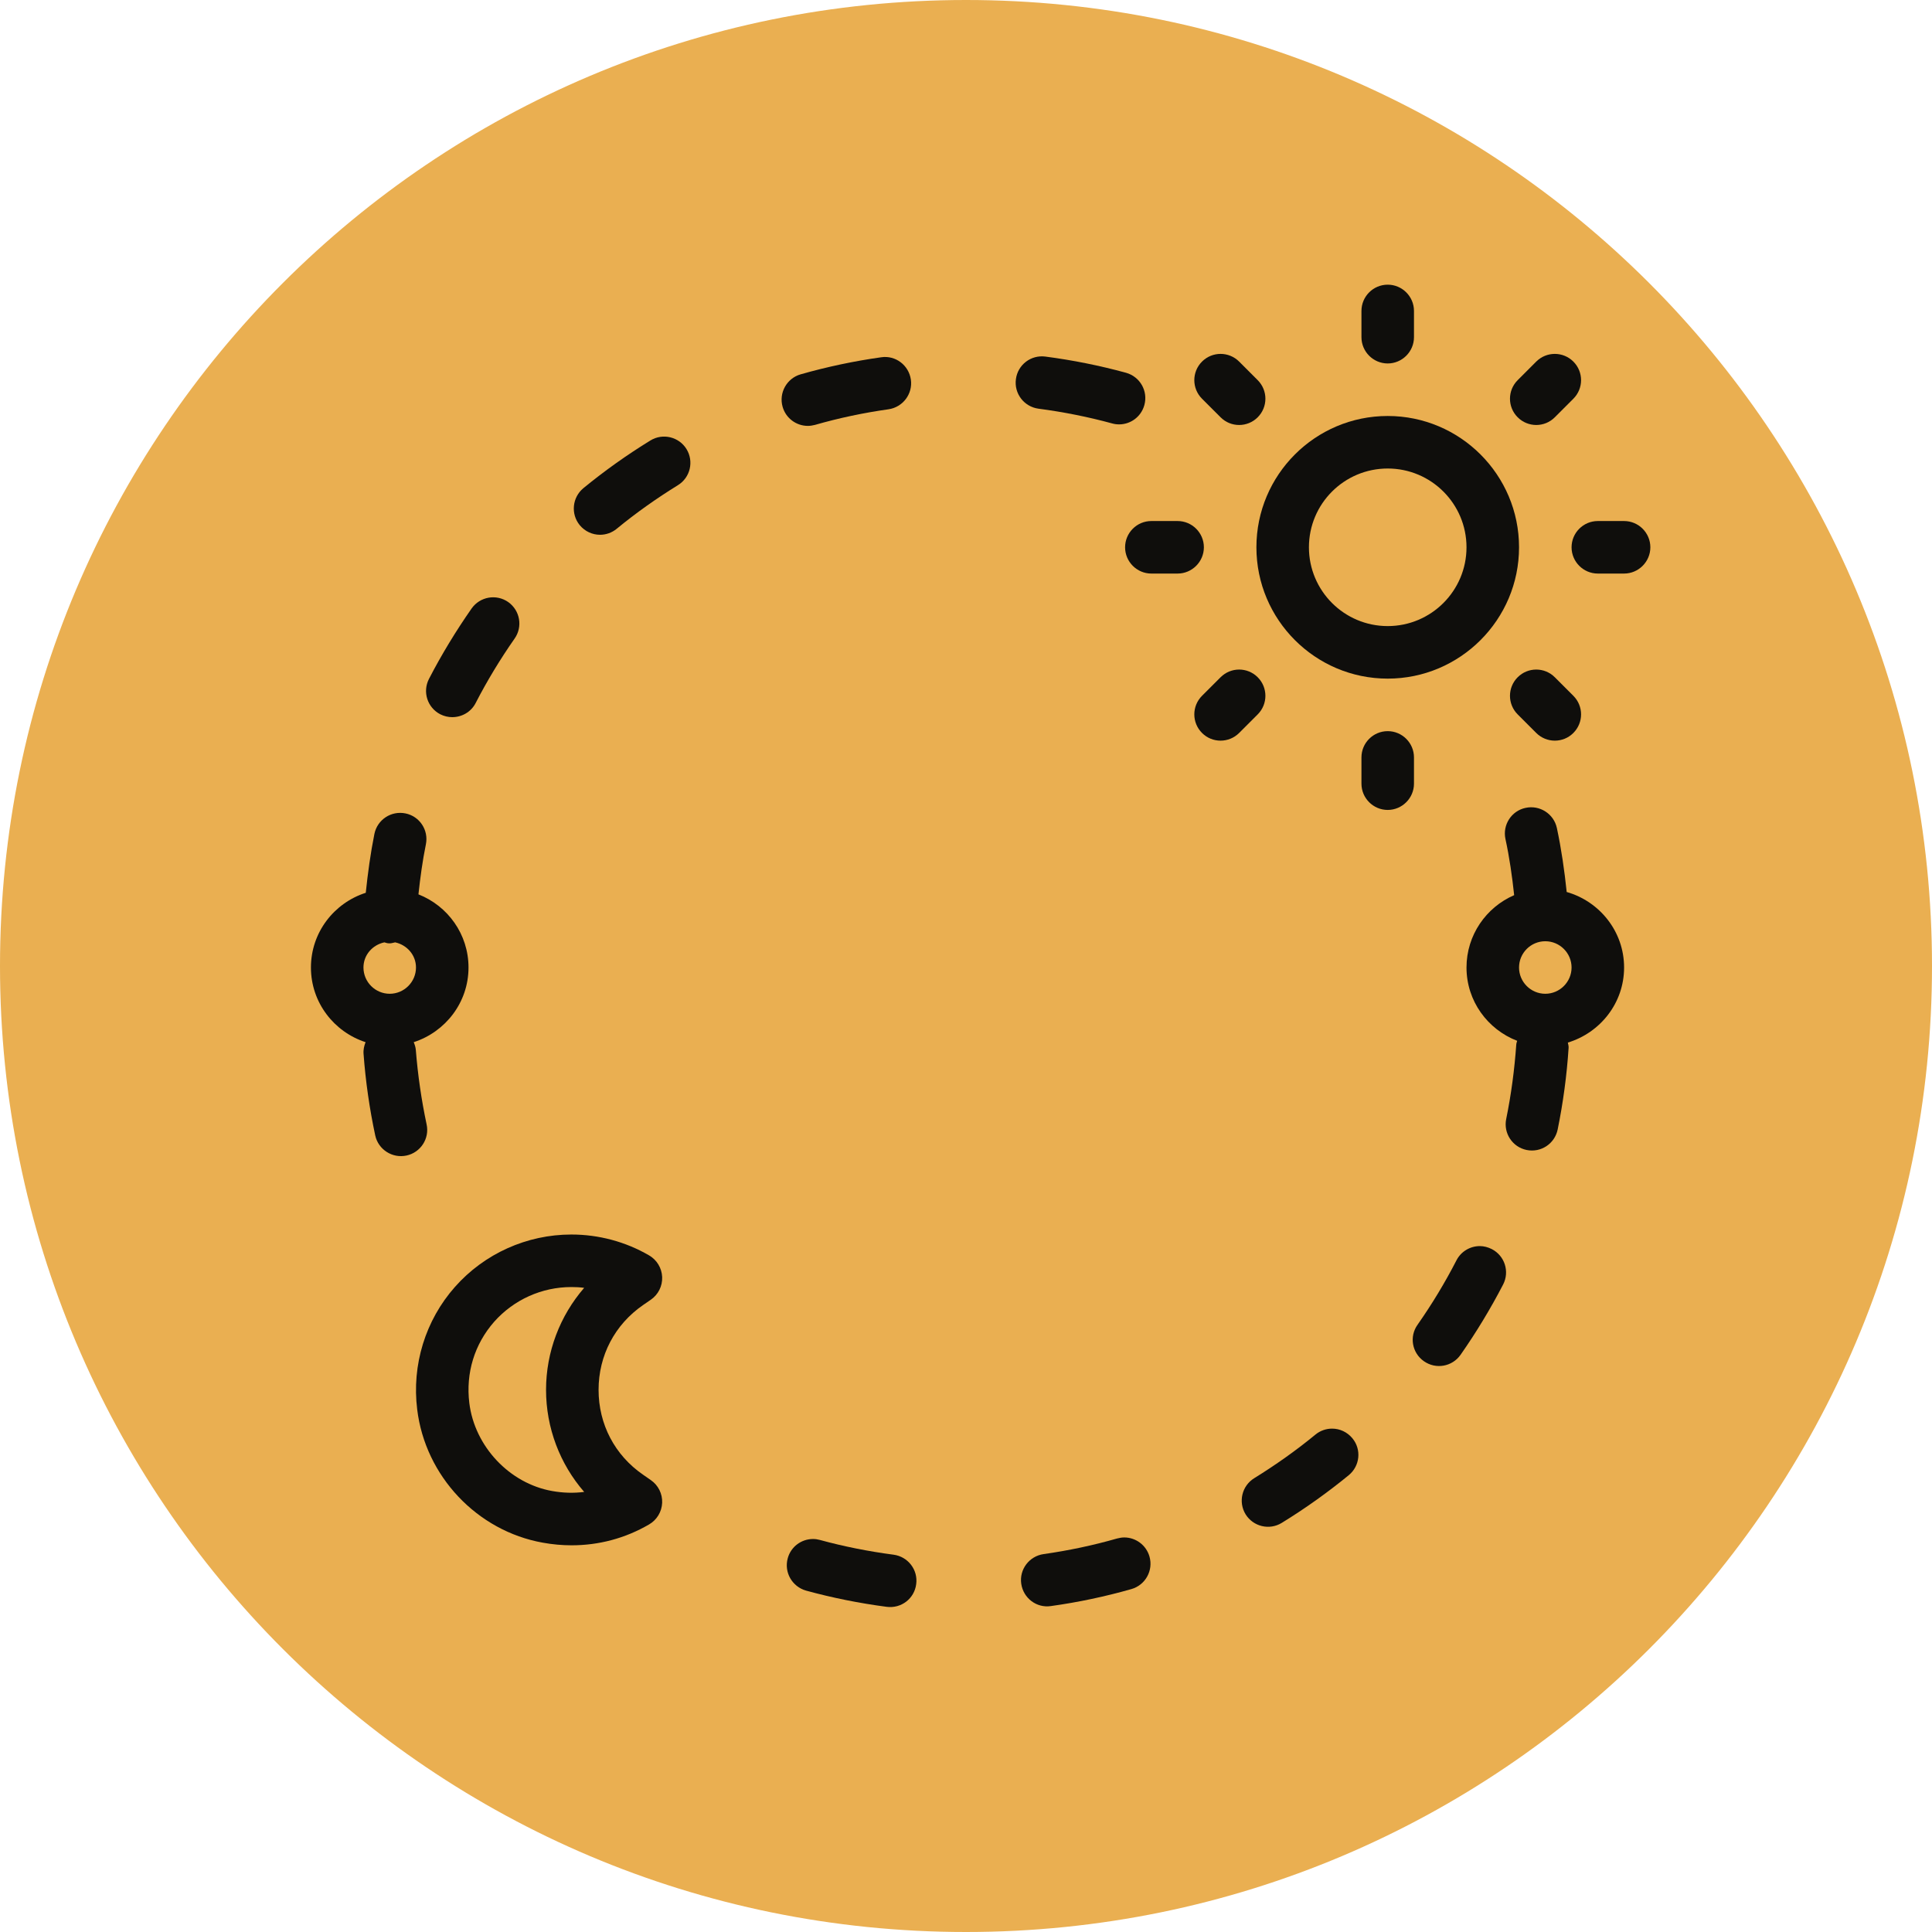 <svg xmlns="http://www.w3.org/2000/svg" xmlns:xlink="http://www.w3.org/1999/xlink" width="200" zoomAndPan="magnify" viewBox="0 0 150 150" height="200" preserveAspectRatio="xMidYMid meet" version="1.0"><defs><clipPath id="2290d3c45f"><path d="M 75 0 C 33.578 0 0 33.578 0 75 C 0 116.422 33.578 150 75 150 C 116.422 150 150 116.422 150 75 C 150 33.578 116.422 0 75 0 Z M 75 0 " clip-rule="nonzero"/></clipPath></defs><g clip-path="url(#2290d3c45f)"><rect x="-15" width="180" fill="#eaaf51" y="-15" height="180" fill-opacity="1"/></g><path fill="#0f0e0c" d="M 101.625 42.492 C 101.625 39.113 104.363 36.375 107.742 36.375 C 111.117 36.375 113.859 39.113 113.859 42.492 C 113.859 45.867 111.117 48.609 107.742 48.609 C 104.363 48.609 101.625 45.867 101.625 42.492 Z M 117.938 42.492 C 117.938 36.867 113.363 32.297 107.742 32.297 C 102.117 32.297 97.547 36.867 97.547 42.492 C 97.547 48.113 102.117 52.688 107.742 52.688 C 113.363 52.688 117.938 48.113 117.938 42.492 " fill-opacity="1" fill-rule="nonzero"/><path fill="#0f0e0c" d="M 42.867 115.762 C 39.551 115.172 36.852 112.297 36.438 108.934 C 36.152 106.602 36.836 104.363 38.371 102.617 C 39.895 100.906 42.066 99.926 44.363 99.926 C 44.695 99.926 45.023 99.941 45.355 99.988 C 43.469 102.164 42.395 104.969 42.395 107.906 C 42.395 110.855 43.469 113.664 45.355 115.832 C 44.547 115.938 43.711 115.914 42.867 115.762 Z M 49.922 101.328 L 50.535 100.906 C 51.109 100.508 51.438 99.848 51.41 99.145 C 51.379 98.445 50.996 97.816 50.391 97.465 C 48.566 96.406 46.48 95.848 44.363 95.848 C 40.906 95.848 37.605 97.332 35.32 99.918 C 33.027 102.508 31.961 105.973 32.391 109.43 C 33.02 114.605 37.035 118.859 42.141 119.773 C 42.895 119.91 43.645 119.977 44.379 119.977 C 46.496 119.977 48.543 119.434 50.391 118.359 C 50.996 118.008 51.379 117.379 51.41 116.676 C 51.438 115.977 51.109 115.316 50.535 114.918 L 49.922 114.492 C 47.73 112.98 46.473 110.578 46.473 107.906 C 46.473 105.246 47.73 102.844 49.922 101.328 " fill-opacity="1" fill-rule="nonzero"/><path fill="#0f0e0c" d="M 80.625 31.73 C 82.562 31.984 84.484 32.367 86.348 32.875 C 86.523 32.926 86.707 32.949 86.887 32.949 C 87.781 32.949 88.598 32.359 88.848 31.449 C 89.148 30.359 88.512 29.246 87.422 28.941 C 85.383 28.383 83.281 27.961 81.16 27.684 C 80.039 27.539 79.02 28.32 78.875 29.438 C 78.723 30.559 79.512 31.578 80.625 31.73 " fill-opacity="1" fill-rule="nonzero"/><path fill="#0f0e0c" d="M 62.723 33.066 C 62.906 33.066 63.094 33.035 63.277 32.988 C 65.141 32.453 67.062 32.047 68.98 31.777 C 70.098 31.617 70.879 30.582 70.719 29.469 C 70.559 28.359 69.531 27.57 68.418 27.738 C 66.305 28.035 64.203 28.48 62.164 29.062 C 61.082 29.371 60.453 30.504 60.762 31.586 C 61.016 32.477 61.828 33.066 62.723 33.066 " fill-opacity="1" fill-rule="nonzero"/><path fill="#0f0e0c" d="M 53.301 34.867 C 52.711 33.91 51.453 33.609 50.496 34.199 C 48.688 35.309 46.934 36.555 45.293 37.902 C 44.426 38.621 44.301 39.902 45.008 40.77 C 45.414 41.262 45.996 41.52 46.586 41.52 C 47.039 41.52 47.5 41.367 47.875 41.059 C 49.379 39.82 50.98 38.691 52.629 37.672 C 53.594 37.082 53.887 35.824 53.301 34.867 " fill-opacity="1" fill-rule="nonzero"/><path fill="#0f0e0c" d="M 34.184 55.457 C 34.484 55.609 34.805 55.68 35.113 55.68 C 35.855 55.68 36.574 55.281 36.93 54.582 C 37.816 52.859 38.836 51.18 39.949 49.586 C 40.602 48.664 40.379 47.395 39.457 46.742 C 38.531 46.098 37.266 46.32 36.613 47.246 C 35.395 48.992 34.277 50.828 33.305 52.711 C 32.789 53.715 33.18 54.938 34.184 55.457 " fill-opacity="1" fill-rule="nonzero"/><path fill="#0f0e0c" d="M 28.219 75.117 C 28.219 74.145 28.918 73.363 29.84 73.164 C 29.938 73.18 30.016 73.227 30.121 73.234 C 30.168 73.242 30.215 73.242 30.258 73.242 C 30.406 73.242 30.535 73.188 30.68 73.164 C 31.594 73.363 32.297 74.145 32.297 75.117 C 32.297 76.238 31.379 77.156 30.258 77.156 C 29.133 77.156 28.219 76.238 28.219 75.117 Z M 29.133 88.156 C 29.371 89.254 30.465 89.953 31.562 89.715 C 32.66 89.477 33.363 88.395 33.121 87.293 C 32.719 85.398 32.438 83.453 32.285 81.527 C 32.27 81.305 32.199 81.105 32.121 80.914 C 34.582 80.117 36.375 77.832 36.375 75.117 C 36.375 72.527 34.758 70.328 32.488 69.438 C 32.629 68.129 32.805 66.832 33.066 65.551 C 33.289 64.449 32.582 63.375 31.477 63.152 C 30.367 62.93 29.301 63.637 29.07 64.738 C 28.766 66.25 28.559 67.777 28.398 69.316 C 25.938 70.105 24.141 72.391 24.141 75.117 C 24.141 77.832 25.93 80.117 28.383 80.914 C 28.273 81.191 28.199 81.504 28.227 81.828 C 28.383 83.949 28.688 86.074 29.133 88.156 " fill-opacity="1" fill-rule="nonzero"/><path fill="#0f0e0c" d="M 113.395 105.191 C 114.613 103.449 115.73 101.605 116.703 99.727 C 117.219 98.723 116.828 97.5 115.824 96.98 C 115.52 96.828 115.203 96.746 114.895 96.746 C 114.152 96.746 113.434 97.156 113.078 97.855 C 112.195 99.574 111.176 101.258 110.059 102.852 C 109.402 103.773 109.629 105.039 110.551 105.684 C 111.477 106.336 112.742 106.113 113.395 105.191 " fill-opacity="1" fill-rule="nonzero"/><path fill="#0f0e0c" d="M 81.59 124.695 C 83.703 124.402 85.805 123.957 87.844 123.375 C 88.926 123.066 89.555 121.934 89.246 120.852 C 88.992 119.957 88.176 119.367 87.285 119.367 C 87.102 119.367 86.91 119.402 86.727 119.449 C 84.863 119.984 82.945 120.387 81.023 120.66 C 79.91 120.82 79.129 121.848 79.289 122.961 C 79.449 124.078 80.477 124.863 81.59 124.695 " fill-opacity="1" fill-rule="nonzero"/><path fill="#0f0e0c" d="M 62.586 123.496 C 64.625 124.055 66.73 124.477 68.848 124.754 C 69.973 124.898 70.992 124.117 71.133 122.992 C 71.285 121.879 70.496 120.859 69.383 120.707 C 67.445 120.453 65.516 120.07 63.66 119.562 C 63.477 119.512 63.305 119.488 63.121 119.488 C 62.227 119.488 61.406 120.078 61.16 120.984 C 60.859 122.078 61.504 123.191 62.586 123.496 " fill-opacity="1" fill-rule="nonzero"/><path fill="#0f0e0c" d="M 99.512 118.238 C 101.32 117.129 103.074 115.879 104.715 114.535 C 105.59 113.816 105.719 112.535 105 111.668 C 104.594 111.176 104.012 110.918 103.422 110.918 C 102.969 110.918 102.508 111.07 102.133 111.379 C 100.629 112.617 99.027 113.746 97.379 114.766 C 96.422 115.355 96.121 116.605 96.707 117.57 C 97.297 118.523 98.555 118.828 99.512 118.238 " fill-opacity="1" fill-rule="nonzero"/><path fill="#0f0e0c" d="M 119.977 77.156 C 118.852 77.156 117.938 76.238 117.938 75.117 C 117.938 73.992 118.852 73.078 119.977 73.078 C 121.098 73.078 122.016 73.992 122.016 75.117 C 122.016 76.238 121.098 77.156 119.977 77.156 Z M 126.094 75.117 C 126.094 72.32 124.195 69.984 121.637 69.254 C 121.465 67.59 121.223 65.914 120.875 64.285 C 120.637 63.184 119.543 62.484 118.445 62.723 C 117.348 62.953 116.645 64.043 116.883 65.141 C 117.195 66.574 117.402 68.035 117.559 69.5 C 115.387 70.441 113.859 72.598 113.859 75.117 C 113.859 77.719 115.5 79.926 117.793 80.809 C 117.77 80.906 117.727 80.992 117.723 81.098 C 117.586 83.043 117.328 84.984 116.941 86.879 C 116.715 87.984 117.426 89.062 118.531 89.285 C 119.641 89.508 120.707 88.801 120.938 87.691 C 121.359 85.621 121.648 83.484 121.785 81.367 C 121.801 81.215 121.75 81.09 121.727 80.945 C 124.246 80.18 126.094 77.871 126.094 75.117 " fill-opacity="1" fill-rule="nonzero"/><path fill="#0f0e0c" d="M 109.781 26.18 L 109.781 24.141 C 109.781 23.016 108.863 22.102 107.742 22.102 C 106.617 22.102 105.703 23.016 105.703 24.141 L 105.703 26.18 C 105.703 27.301 106.617 28.219 107.742 28.219 C 108.863 28.219 109.781 27.301 109.781 26.18 " fill-opacity="1" fill-rule="nonzero"/><path fill="#0f0e0c" d="M 93.324 28.074 C 92.527 28.871 92.527 30.16 93.324 30.957 L 94.766 32.398 C 95.164 32.797 95.68 32.996 96.207 32.996 C 96.727 32.996 97.25 32.797 97.648 32.398 C 98.445 31.602 98.445 30.312 97.648 29.516 L 96.207 28.074 C 95.41 27.277 94.121 27.277 93.324 28.074 " fill-opacity="1" fill-rule="nonzero"/><path fill="#0f0e0c" d="M 91.43 44.531 C 92.551 44.531 93.469 43.613 93.469 42.492 C 93.469 41.367 92.551 40.453 91.43 40.453 L 89.391 40.453 C 88.266 40.453 87.352 41.367 87.352 42.492 C 87.352 43.613 88.266 44.531 89.391 44.531 L 91.43 44.531 " fill-opacity="1" fill-rule="nonzero"/><path fill="#0f0e0c" d="M 94.766 57.504 C 95.285 57.504 95.809 57.305 96.207 56.906 L 97.648 55.465 C 98.445 54.668 98.445 53.379 97.648 52.582 C 96.852 51.785 95.562 51.785 94.766 52.582 L 93.324 54.023 C 92.527 54.82 92.527 56.109 93.324 56.906 C 93.723 57.305 94.238 57.504 94.766 57.504 " fill-opacity="1" fill-rule="nonzero"/><path fill="#0f0e0c" d="M 107.742 62.883 C 108.863 62.883 109.781 61.965 109.781 60.844 L 109.781 58.805 C 109.781 57.68 108.863 56.766 107.742 56.766 C 106.617 56.766 105.703 57.68 105.703 58.805 L 105.703 60.844 C 105.703 61.965 106.617 62.883 107.742 62.883 " fill-opacity="1" fill-rule="nonzero"/><path fill="#0f0e0c" d="M 117.832 52.582 C 117.035 53.379 117.035 54.668 117.832 55.465 L 119.273 56.906 C 119.672 57.305 120.195 57.504 120.715 57.504 C 121.242 57.504 121.758 57.305 122.156 56.906 C 122.953 56.109 122.953 54.82 122.156 54.023 L 120.715 52.582 C 119.918 51.785 118.629 51.785 117.832 52.582 " fill-opacity="1" fill-rule="nonzero"/><path fill="#0f0e0c" d="M 128.133 42.492 C 128.133 41.367 127.215 40.453 126.094 40.453 L 124.055 40.453 C 122.93 40.453 122.016 41.367 122.016 42.492 C 122.016 43.613 122.93 44.531 124.055 44.531 L 126.094 44.531 C 127.215 44.531 128.133 43.613 128.133 42.492 " fill-opacity="1" fill-rule="nonzero"/><path fill="#0f0e0c" d="M 122.156 28.074 C 121.359 27.277 120.07 27.277 119.273 28.074 L 117.832 29.516 C 117.035 30.312 117.035 31.602 117.832 32.398 C 118.23 32.797 118.754 32.996 119.273 32.996 C 119.801 32.996 120.316 32.797 120.715 32.398 L 122.156 30.957 C 122.953 30.16 122.953 28.871 122.156 28.074 " fill-opacity="1" fill-rule="nonzero"/></svg>